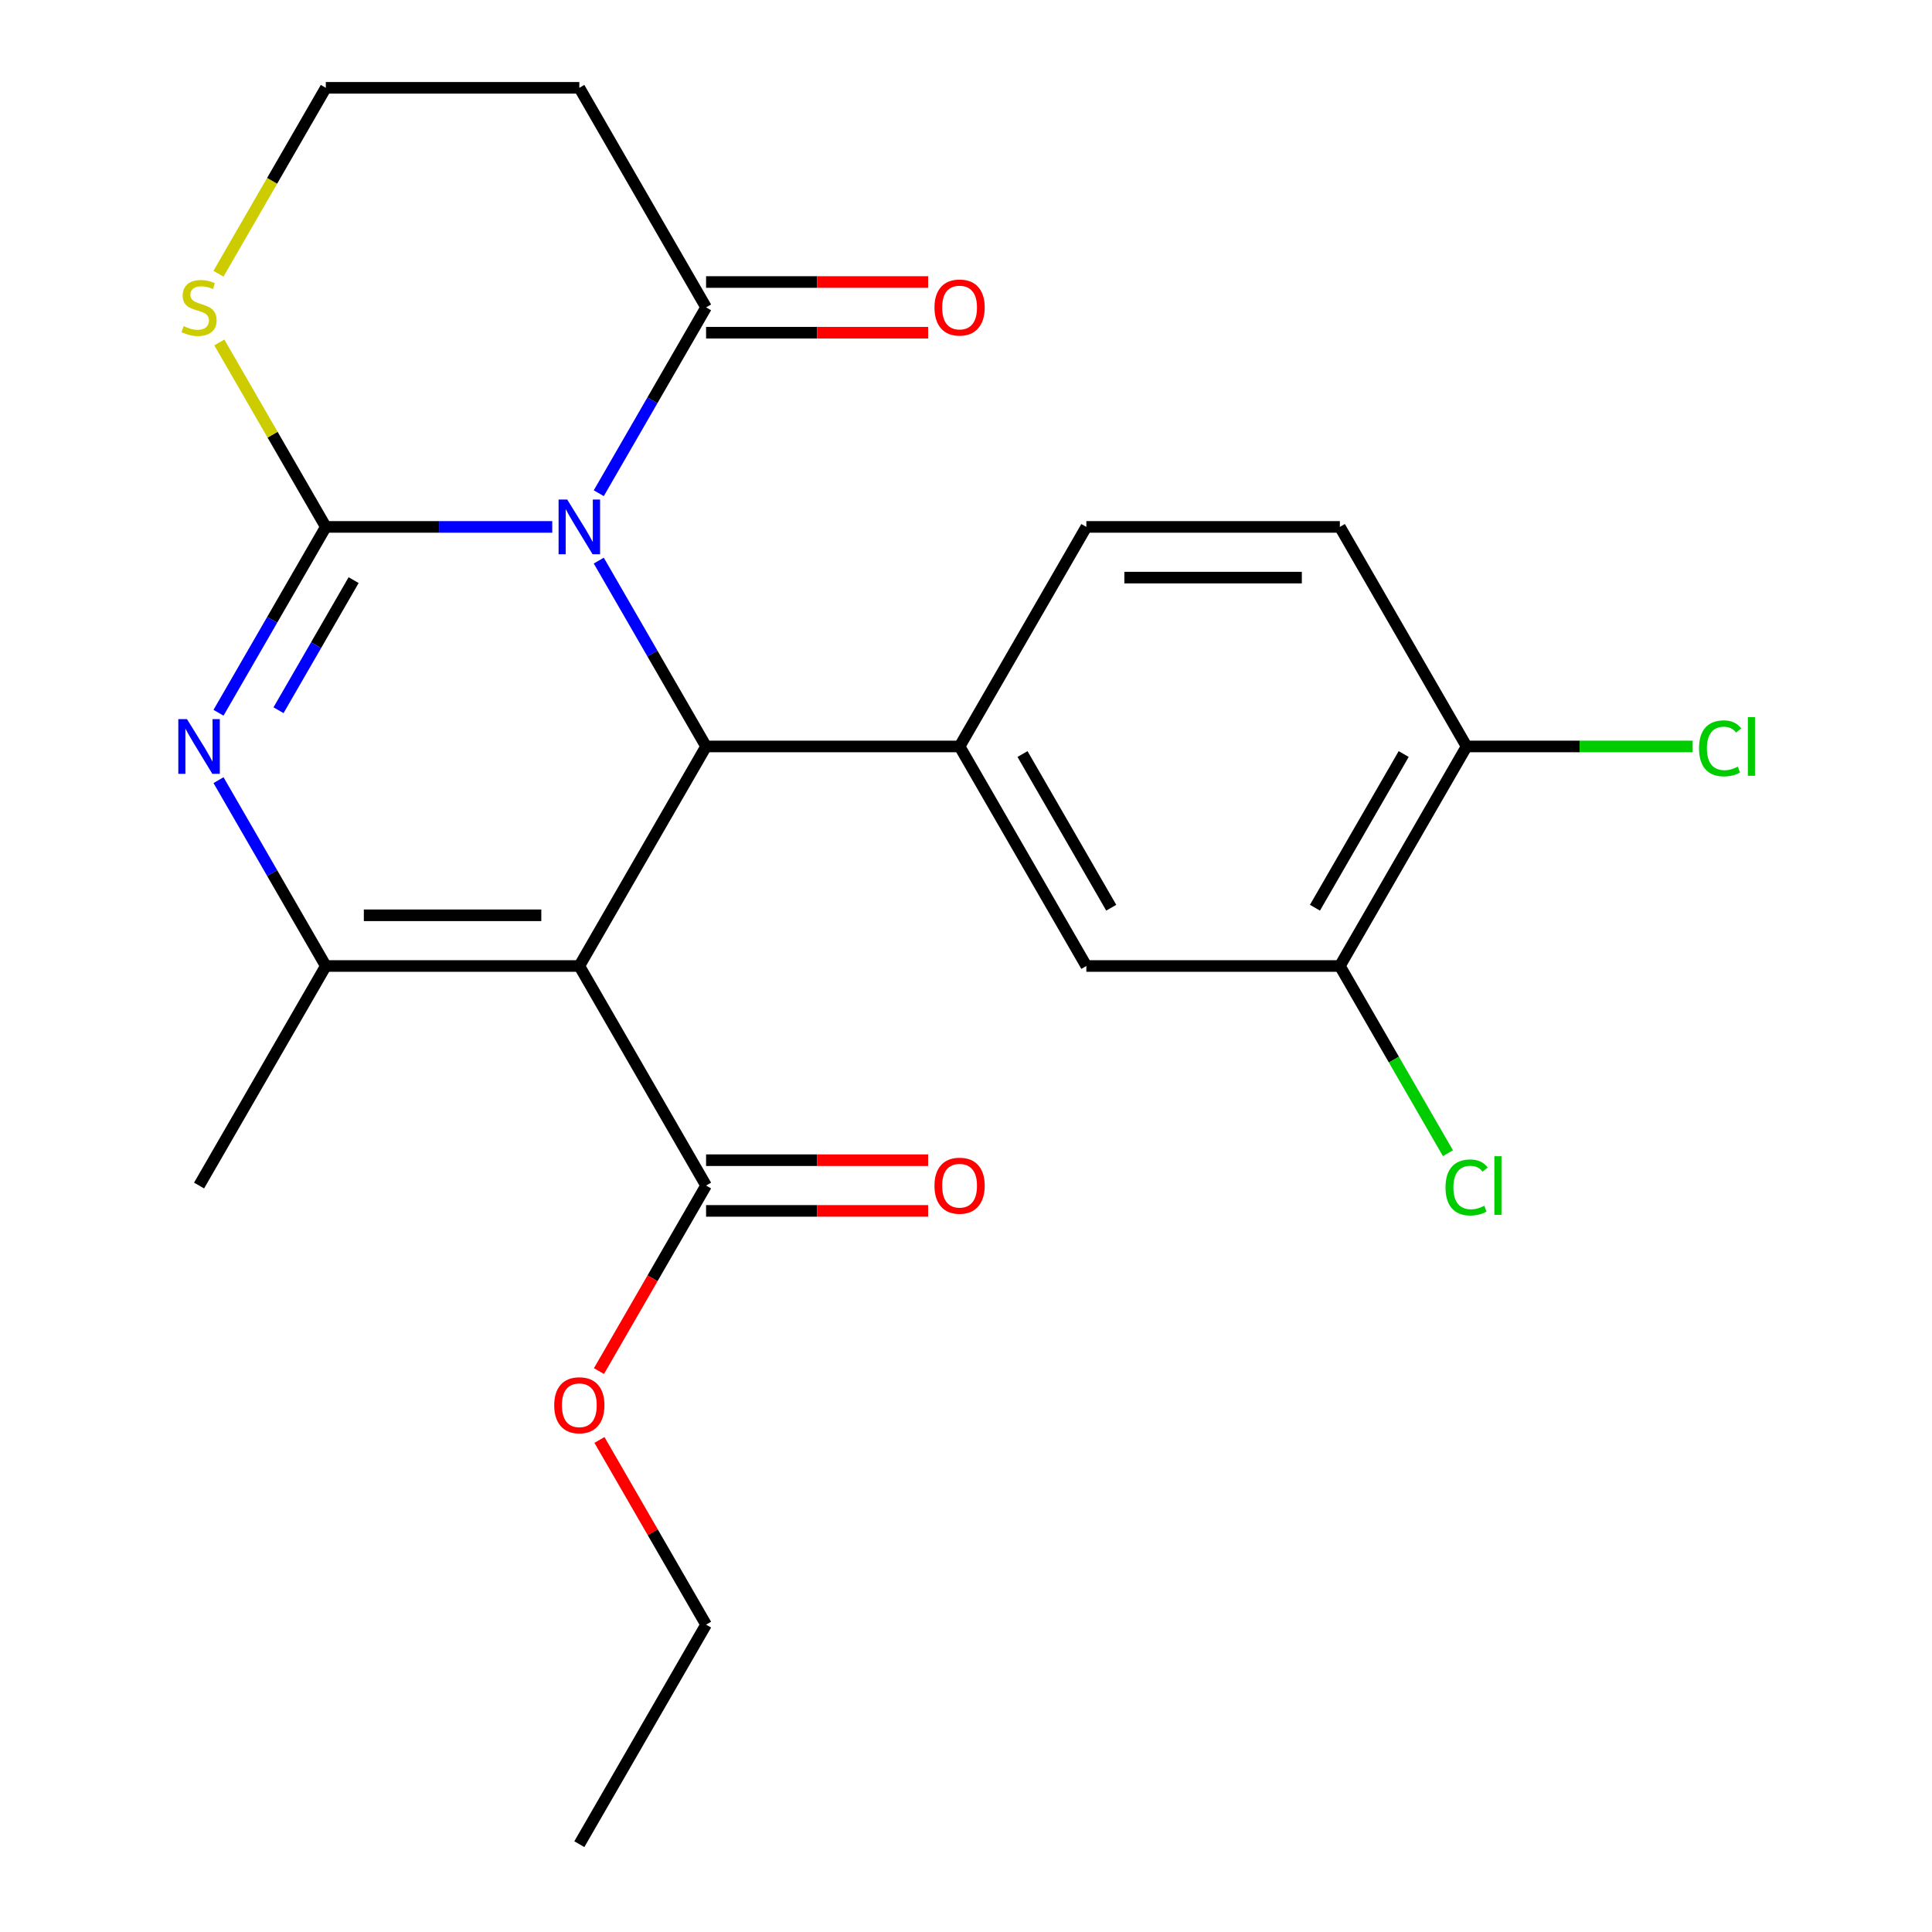 <?xml version='1.0' encoding='iso-8859-1'?>
<svg version='1.1' baseProfile='full'
              xmlns='http://www.w3.org/2000/svg'
                      xmlns:rdkit='http://www.rdkit.org/xml'
                      xmlns:xlink='http://www.w3.org/1999/xlink'
                  xml:space='preserve'
width='1000px' height='1000px' viewBox='0 0 1000 1000'>
<!-- END OF HEADER -->
<rect style='opacity:1.0;fill:#FFFFFF;stroke:none' width='1000' height='1000' x='0' y='0'> </rect>
<path class='bond-0' d='M 285.837,272.727 L 227.24,272.727' style='fill:none;fill-rule:evenodd;stroke:#0000FF;stroke-width:6px;stroke-linecap:butt;stroke-linejoin:miter;stroke-opacity:1' />
<path class='bond-0' d='M 227.24,272.727 L 168.642,272.727' style='fill:none;fill-rule:evenodd;stroke:#000000;stroke-width:6px;stroke-linecap:butt;stroke-linejoin:miter;stroke-opacity:1' />
<path class='bond-2' d='M 309.927,290.168 L 337.696,338.266' style='fill:none;fill-rule:evenodd;stroke:#0000FF;stroke-width:6px;stroke-linecap:butt;stroke-linejoin:miter;stroke-opacity:1' />
<path class='bond-2' d='M 337.696,338.266 L 365.466,386.364' style='fill:none;fill-rule:evenodd;stroke:#000000;stroke-width:6px;stroke-linecap:butt;stroke-linejoin:miter;stroke-opacity:1' />
<path class='bond-5' d='M 309.927,255.287 L 337.696,207.189' style='fill:none;fill-rule:evenodd;stroke:#0000FF;stroke-width:6px;stroke-linecap:butt;stroke-linejoin:miter;stroke-opacity:1' />
<path class='bond-5' d='M 337.696,207.189 L 365.466,159.091' style='fill:none;fill-rule:evenodd;stroke:#000000;stroke-width:6px;stroke-linecap:butt;stroke-linejoin:miter;stroke-opacity:1' />
<path class='bond-3' d='M 168.642,272.727 L 140.873,320.825' style='fill:none;fill-rule:evenodd;stroke:#000000;stroke-width:6px;stroke-linecap:butt;stroke-linejoin:miter;stroke-opacity:1' />
<path class='bond-3' d='M 140.873,320.825 L 113.103,368.923' style='fill:none;fill-rule:evenodd;stroke:#0000FF;stroke-width:6px;stroke-linecap:butt;stroke-linejoin:miter;stroke-opacity:1' />
<path class='bond-3' d='M 183.038,300.278 L 163.6,333.947' style='fill:none;fill-rule:evenodd;stroke:#000000;stroke-width:6px;stroke-linecap:butt;stroke-linejoin:miter;stroke-opacity:1' />
<path class='bond-3' d='M 163.6,333.947 L 144.161,367.615' style='fill:none;fill-rule:evenodd;stroke:#0000FF;stroke-width:6px;stroke-linecap:butt;stroke-linejoin:miter;stroke-opacity:1' />
<path class='bond-8' d='M 168.642,272.727 L 141.08,224.989' style='fill:none;fill-rule:evenodd;stroke:#000000;stroke-width:6px;stroke-linecap:butt;stroke-linejoin:miter;stroke-opacity:1' />
<path class='bond-8' d='M 141.08,224.989 L 113.519,177.251' style='fill:none;fill-rule:evenodd;stroke:#CCCC00;stroke-width:6px;stroke-linecap:butt;stroke-linejoin:miter;stroke-opacity:1' />
<path class='bond-1' d='M 299.858,500 L 365.466,386.364' style='fill:none;fill-rule:evenodd;stroke:#000000;stroke-width:6px;stroke-linecap:butt;stroke-linejoin:miter;stroke-opacity:1' />
<path class='bond-4' d='M 299.858,500 L 168.642,500' style='fill:none;fill-rule:evenodd;stroke:#000000;stroke-width:6px;stroke-linecap:butt;stroke-linejoin:miter;stroke-opacity:1' />
<path class='bond-4' d='M 280.175,473.757 L 188.324,473.757' style='fill:none;fill-rule:evenodd;stroke:#000000;stroke-width:6px;stroke-linecap:butt;stroke-linejoin:miter;stroke-opacity:1' />
<path class='bond-7' d='M 299.858,500 L 365.466,613.636' style='fill:none;fill-rule:evenodd;stroke:#000000;stroke-width:6px;stroke-linecap:butt;stroke-linejoin:miter;stroke-opacity:1' />
<path class='bond-6' d='M 365.466,386.364 L 496.682,386.364' style='fill:none;fill-rule:evenodd;stroke:#000000;stroke-width:6px;stroke-linecap:butt;stroke-linejoin:miter;stroke-opacity:1' />
<path class='bond-25' d='M 113.103,403.804 L 140.873,451.902' style='fill:none;fill-rule:evenodd;stroke:#0000FF;stroke-width:6px;stroke-linecap:butt;stroke-linejoin:miter;stroke-opacity:1' />
<path class='bond-25' d='M 140.873,451.902 L 168.642,500' style='fill:none;fill-rule:evenodd;stroke:#000000;stroke-width:6px;stroke-linecap:butt;stroke-linejoin:miter;stroke-opacity:1' />
<path class='bond-20' d='M 168.642,500 L 103.034,613.636' style='fill:none;fill-rule:evenodd;stroke:#000000;stroke-width:6px;stroke-linecap:butt;stroke-linejoin:miter;stroke-opacity:1' />
<path class='bond-11' d='M 365.466,159.091 L 299.858,45.455' style='fill:none;fill-rule:evenodd;stroke:#000000;stroke-width:6px;stroke-linecap:butt;stroke-linejoin:miter;stroke-opacity:1' />
<path class='bond-14' d='M 365.466,172.213 L 422.934,172.213' style='fill:none;fill-rule:evenodd;stroke:#000000;stroke-width:6px;stroke-linecap:butt;stroke-linejoin:miter;stroke-opacity:1' />
<path class='bond-14' d='M 422.934,172.213 L 480.401,172.213' style='fill:none;fill-rule:evenodd;stroke:#FF0000;stroke-width:6px;stroke-linecap:butt;stroke-linejoin:miter;stroke-opacity:1' />
<path class='bond-14' d='M 365.466,145.969 L 422.934,145.969' style='fill:none;fill-rule:evenodd;stroke:#000000;stroke-width:6px;stroke-linecap:butt;stroke-linejoin:miter;stroke-opacity:1' />
<path class='bond-14' d='M 422.934,145.969 L 480.401,145.969' style='fill:none;fill-rule:evenodd;stroke:#FF0000;stroke-width:6px;stroke-linecap:butt;stroke-linejoin:miter;stroke-opacity:1' />
<path class='bond-9' d='M 496.682,386.364 L 562.29,500' style='fill:none;fill-rule:evenodd;stroke:#000000;stroke-width:6px;stroke-linecap:butt;stroke-linejoin:miter;stroke-opacity:1' />
<path class='bond-9' d='M 529.25,390.287 L 575.176,469.833' style='fill:none;fill-rule:evenodd;stroke:#000000;stroke-width:6px;stroke-linecap:butt;stroke-linejoin:miter;stroke-opacity:1' />
<path class='bond-13' d='M 496.682,386.364 L 562.29,272.727' style='fill:none;fill-rule:evenodd;stroke:#000000;stroke-width:6px;stroke-linecap:butt;stroke-linejoin:miter;stroke-opacity:1' />
<path class='bond-15' d='M 365.466,626.758 L 422.934,626.758' style='fill:none;fill-rule:evenodd;stroke:#000000;stroke-width:6px;stroke-linecap:butt;stroke-linejoin:miter;stroke-opacity:1' />
<path class='bond-15' d='M 422.934,626.758 L 480.401,626.758' style='fill:none;fill-rule:evenodd;stroke:#FF0000;stroke-width:6px;stroke-linecap:butt;stroke-linejoin:miter;stroke-opacity:1' />
<path class='bond-15' d='M 365.466,600.515 L 422.934,600.515' style='fill:none;fill-rule:evenodd;stroke:#000000;stroke-width:6px;stroke-linecap:butt;stroke-linejoin:miter;stroke-opacity:1' />
<path class='bond-15' d='M 422.934,600.515 L 480.401,600.515' style='fill:none;fill-rule:evenodd;stroke:#FF0000;stroke-width:6px;stroke-linecap:butt;stroke-linejoin:miter;stroke-opacity:1' />
<path class='bond-19' d='M 365.466,613.636 L 337.743,661.654' style='fill:none;fill-rule:evenodd;stroke:#000000;stroke-width:6px;stroke-linecap:butt;stroke-linejoin:miter;stroke-opacity:1' />
<path class='bond-19' d='M 337.743,661.654 L 310.019,709.672' style='fill:none;fill-rule:evenodd;stroke:#FF0000;stroke-width:6px;stroke-linecap:butt;stroke-linejoin:miter;stroke-opacity:1' />
<path class='bond-24' d='M 113.08,141.691 L 140.861,93.573' style='fill:none;fill-rule:evenodd;stroke:#CCCC00;stroke-width:6px;stroke-linecap:butt;stroke-linejoin:miter;stroke-opacity:1' />
<path class='bond-24' d='M 140.861,93.573 L 168.642,45.455' style='fill:none;fill-rule:evenodd;stroke:#000000;stroke-width:6px;stroke-linecap:butt;stroke-linejoin:miter;stroke-opacity:1' />
<path class='bond-10' d='M 562.29,500 L 693.506,500' style='fill:none;fill-rule:evenodd;stroke:#000000;stroke-width:6px;stroke-linecap:butt;stroke-linejoin:miter;stroke-opacity:1' />
<path class='bond-18' d='M 693.506,500 L 721.477,548.448' style='fill:none;fill-rule:evenodd;stroke:#000000;stroke-width:6px;stroke-linecap:butt;stroke-linejoin:miter;stroke-opacity:1' />
<path class='bond-18' d='M 721.477,548.448 L 749.449,596.896' style='fill:none;fill-rule:evenodd;stroke:#00CC00;stroke-width:6px;stroke-linecap:butt;stroke-linejoin:miter;stroke-opacity:1' />
<path class='bond-26' d='M 693.506,500 L 759.114,386.364' style='fill:none;fill-rule:evenodd;stroke:#000000;stroke-width:6px;stroke-linecap:butt;stroke-linejoin:miter;stroke-opacity:1' />
<path class='bond-26' d='M 680.62,469.833 L 726.545,390.287' style='fill:none;fill-rule:evenodd;stroke:#000000;stroke-width:6px;stroke-linecap:butt;stroke-linejoin:miter;stroke-opacity:1' />
<path class='bond-17' d='M 299.858,45.455 L 168.642,45.455' style='fill:none;fill-rule:evenodd;stroke:#000000;stroke-width:6px;stroke-linecap:butt;stroke-linejoin:miter;stroke-opacity:1' />
<path class='bond-12' d='M 759.114,386.364 L 693.506,272.727' style='fill:none;fill-rule:evenodd;stroke:#000000;stroke-width:6px;stroke-linecap:butt;stroke-linejoin:miter;stroke-opacity:1' />
<path class='bond-21' d='M 759.114,386.364 L 817.622,386.364' style='fill:none;fill-rule:evenodd;stroke:#000000;stroke-width:6px;stroke-linecap:butt;stroke-linejoin:miter;stroke-opacity:1' />
<path class='bond-21' d='M 817.622,386.364 L 876.129,386.364' style='fill:none;fill-rule:evenodd;stroke:#00CC00;stroke-width:6px;stroke-linecap:butt;stroke-linejoin:miter;stroke-opacity:1' />
<path class='bond-16' d='M 562.29,272.727 L 693.506,272.727' style='fill:none;fill-rule:evenodd;stroke:#000000;stroke-width:6px;stroke-linecap:butt;stroke-linejoin:miter;stroke-opacity:1' />
<path class='bond-16' d='M 581.972,298.97 L 673.823,298.97' style='fill:none;fill-rule:evenodd;stroke:#000000;stroke-width:6px;stroke-linecap:butt;stroke-linejoin:miter;stroke-opacity:1' />
<path class='bond-22' d='M 310.273,745.313 L 337.87,793.111' style='fill:none;fill-rule:evenodd;stroke:#FF0000;stroke-width:6px;stroke-linecap:butt;stroke-linejoin:miter;stroke-opacity:1' />
<path class='bond-22' d='M 337.87,793.111 L 365.466,840.909' style='fill:none;fill-rule:evenodd;stroke:#000000;stroke-width:6px;stroke-linecap:butt;stroke-linejoin:miter;stroke-opacity:1' />
<path class='bond-23' d='M 365.466,840.909 L 299.858,954.545' style='fill:none;fill-rule:evenodd;stroke:#000000;stroke-width:6px;stroke-linecap:butt;stroke-linejoin:miter;stroke-opacity:1' />
<path  class='atom-0' d='M 293.598 258.567
L 302.878 273.567
Q 303.798 275.047, 305.278 277.727
Q 306.758 280.407, 306.838 280.567
L 306.838 258.567
L 310.598 258.567
L 310.598 286.887
L 306.718 286.887
L 296.758 270.487
Q 295.598 268.567, 294.358 266.367
Q 293.158 264.167, 292.798 263.487
L 292.798 286.887
L 289.118 286.887
L 289.118 258.567
L 293.598 258.567
' fill='#0000FF'/>
<path  class='atom-4' d='M 96.774 372.204
L 106.054 387.204
Q 106.974 388.684, 108.454 391.364
Q 109.934 394.044, 110.014 394.204
L 110.014 372.204
L 113.774 372.204
L 113.774 400.524
L 109.894 400.524
L 99.934 384.124
Q 98.774 382.204, 97.534 380.004
Q 96.334 377.804, 95.974 377.124
L 95.974 400.524
L 92.294 400.524
L 92.294 372.204
L 96.774 372.204
' fill='#0000FF'/>
<path  class='atom-9' d='M 95.034 168.811
Q 95.354 168.931, 96.674 169.491
Q 97.994 170.051, 99.434 170.411
Q 100.914 170.731, 102.354 170.731
Q 105.034 170.731, 106.594 169.451
Q 108.154 168.131, 108.154 165.851
Q 108.154 164.291, 107.354 163.331
Q 106.594 162.371, 105.394 161.851
Q 104.194 161.331, 102.194 160.731
Q 99.674 159.971, 98.154 159.251
Q 96.674 158.531, 95.594 157.011
Q 94.554 155.491, 94.554 152.931
Q 94.554 149.371, 96.954 147.171
Q 99.394 144.971, 104.194 144.971
Q 107.474 144.971, 111.194 146.531
L 110.274 149.611
Q 106.874 148.211, 104.314 148.211
Q 101.554 148.211, 100.034 149.371
Q 98.514 150.491, 98.554 152.451
Q 98.554 153.971, 99.314 154.891
Q 100.114 155.811, 101.234 156.331
Q 102.394 156.851, 104.314 157.451
Q 106.874 158.251, 108.394 159.051
Q 109.914 159.851, 110.994 161.491
Q 112.114 163.091, 112.114 165.851
Q 112.114 169.771, 109.474 171.891
Q 106.874 173.971, 102.514 173.971
Q 99.994 173.971, 98.074 173.411
Q 96.194 172.891, 93.954 171.971
L 95.034 168.811
' fill='#CCCC00'/>
<path  class='atom-15' d='M 483.682 159.171
Q 483.682 152.371, 487.042 148.571
Q 490.402 144.771, 496.682 144.771
Q 502.962 144.771, 506.322 148.571
Q 509.682 152.371, 509.682 159.171
Q 509.682 166.051, 506.282 169.971
Q 502.882 173.851, 496.682 173.851
Q 490.442 173.851, 487.042 169.971
Q 483.682 166.091, 483.682 159.171
M 496.682 170.651
Q 501.002 170.651, 503.322 167.771
Q 505.682 164.851, 505.682 159.171
Q 505.682 153.611, 503.322 150.811
Q 501.002 147.971, 496.682 147.971
Q 492.362 147.971, 490.002 150.771
Q 487.682 153.571, 487.682 159.171
Q 487.682 164.891, 490.002 167.771
Q 492.362 170.651, 496.682 170.651
' fill='#FF0000'/>
<path  class='atom-16' d='M 483.682 613.716
Q 483.682 606.916, 487.042 603.116
Q 490.402 599.316, 496.682 599.316
Q 502.962 599.316, 506.322 603.116
Q 509.682 606.916, 509.682 613.716
Q 509.682 620.596, 506.282 624.516
Q 502.882 628.396, 496.682 628.396
Q 490.442 628.396, 487.042 624.516
Q 483.682 620.636, 483.682 613.716
M 496.682 625.196
Q 501.002 625.196, 503.322 622.316
Q 505.682 619.396, 505.682 613.716
Q 505.682 608.156, 503.322 605.356
Q 501.002 602.516, 496.682 602.516
Q 492.362 602.516, 490.002 605.316
Q 487.682 608.116, 487.682 613.716
Q 487.682 619.436, 490.002 622.316
Q 492.362 625.196, 496.682 625.196
' fill='#FF0000'/>
<path  class='atom-19' d='M 748.194 614.616
Q 748.194 607.576, 751.474 603.896
Q 754.794 600.176, 761.074 600.176
Q 766.914 600.176, 770.034 604.296
L 767.394 606.456
Q 765.114 603.456, 761.074 603.456
Q 756.794 603.456, 754.514 606.336
Q 752.274 609.176, 752.274 614.616
Q 752.274 620.216, 754.594 623.096
Q 756.954 625.976, 761.514 625.976
Q 764.634 625.976, 768.274 624.096
L 769.394 627.096
Q 767.914 628.056, 765.674 628.616
Q 763.434 629.176, 760.954 629.176
Q 754.794 629.176, 751.474 625.416
Q 748.194 621.656, 748.194 614.616
' fill='#00CC00'/>
<path  class='atom-19' d='M 773.474 598.456
L 777.154 598.456
L 777.154 628.816
L 773.474 628.816
L 773.474 598.456
' fill='#00CC00'/>
<path  class='atom-20' d='M 286.858 727.353
Q 286.858 720.553, 290.218 716.753
Q 293.578 712.953, 299.858 712.953
Q 306.138 712.953, 309.498 716.753
Q 312.858 720.553, 312.858 727.353
Q 312.858 734.233, 309.458 738.153
Q 306.058 742.033, 299.858 742.033
Q 293.618 742.033, 290.218 738.153
Q 286.858 734.273, 286.858 727.353
M 299.858 738.833
Q 304.178 738.833, 306.498 735.953
Q 308.858 733.033, 308.858 727.353
Q 308.858 721.793, 306.498 718.993
Q 304.178 716.153, 299.858 716.153
Q 295.538 716.153, 293.178 718.953
Q 290.858 721.753, 290.858 727.353
Q 290.858 733.073, 293.178 735.953
Q 295.538 738.833, 299.858 738.833
' fill='#FF0000'/>
<path  class='atom-22' d='M 879.41 387.344
Q 879.41 380.304, 882.69 376.624
Q 886.01 372.904, 892.29 372.904
Q 898.13 372.904, 901.25 377.024
L 898.61 379.184
Q 896.33 376.184, 892.29 376.184
Q 888.01 376.184, 885.73 379.064
Q 883.49 381.904, 883.49 387.344
Q 883.49 392.944, 885.81 395.824
Q 888.17 398.704, 892.73 398.704
Q 895.85 398.704, 899.49 396.824
L 900.61 399.824
Q 899.13 400.784, 896.89 401.344
Q 894.65 401.904, 892.17 401.904
Q 886.01 401.904, 882.69 398.144
Q 879.41 394.384, 879.41 387.344
' fill='#00CC00'/>
<path  class='atom-22' d='M 904.69 371.184
L 908.37 371.184
L 908.37 401.544
L 904.69 401.544
L 904.69 371.184
' fill='#00CC00'/>
</svg>
